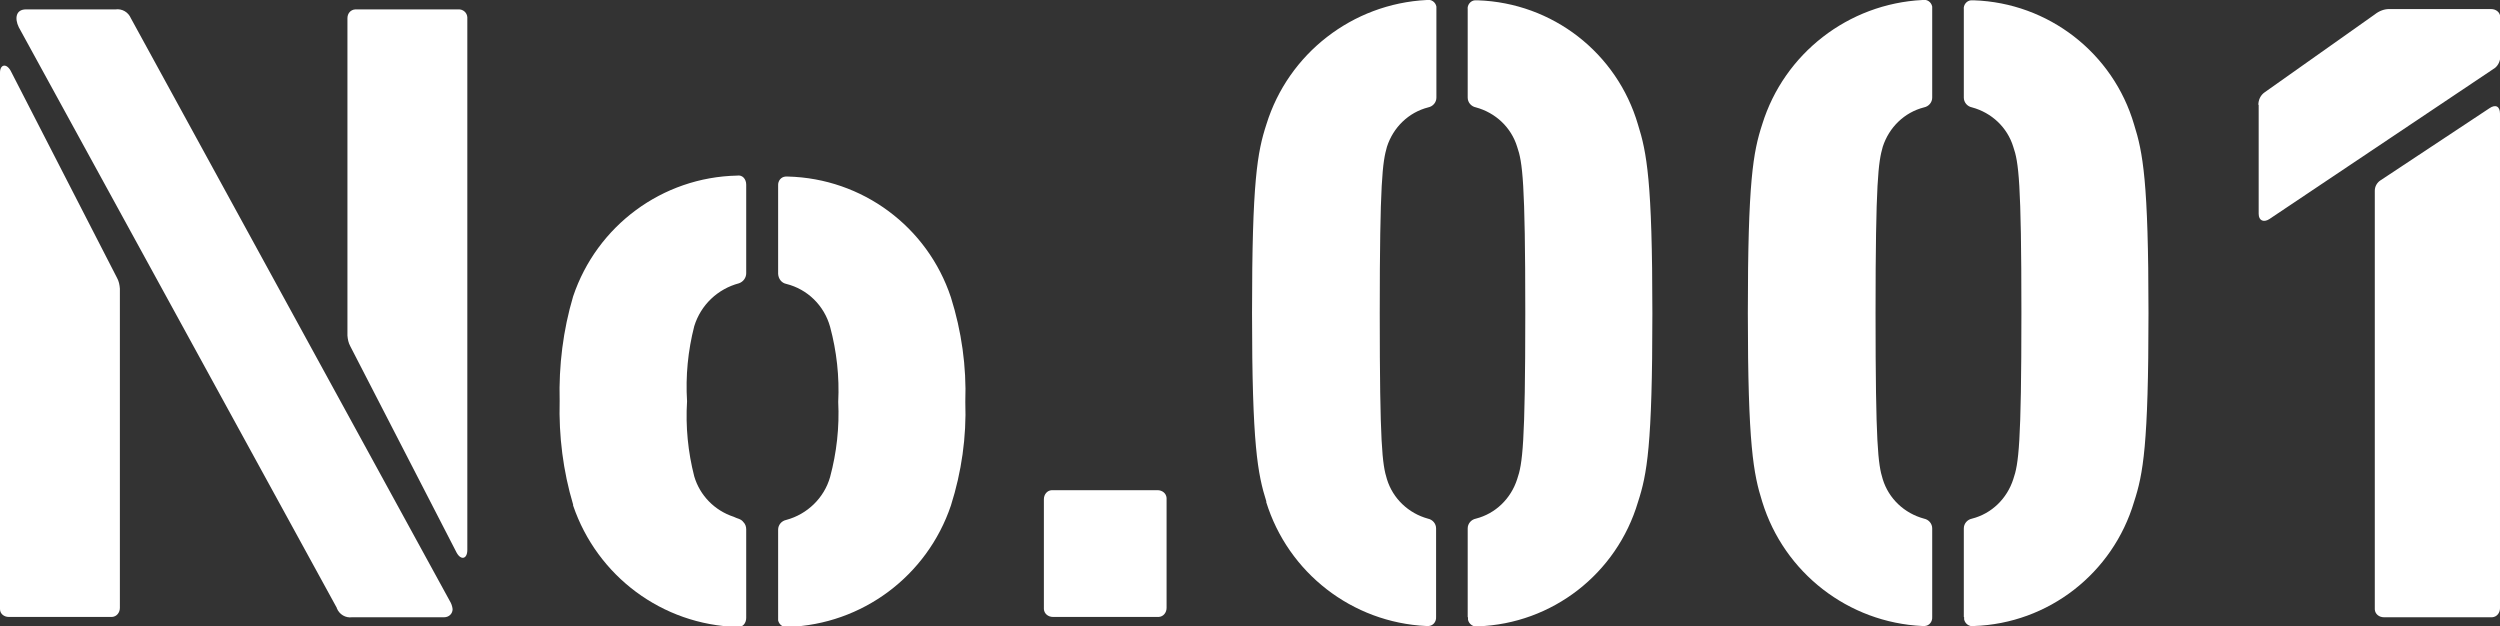 <?xml version="1.0" encoding="UTF-8"?><svg id="_レイヤー_1" xmlns="http://www.w3.org/2000/svg" viewBox="0 0 79.87 20.01"><rect x="0" y="0" width="79.87" height="20.01" fill="#333333" stroke="none"/><defs><style>.cls-1{fill:#fff;}</style></defs><g id="_グループ_9442"><path id="_パス_7063" class="cls-1" d="m0,19.43V2.32c0-.26.2-.31.34-.06l3.4,6.62c.06.11.08.22.09.34v10.2c0,.15-.1.28-.25.29-.01,0-.02,0-.04,0H.28c-.15,0-.28-.1-.28-.25,0-.01,0-.03,0-.04m10.76,0L.6.87c-.14-.29-.09-.57.23-.57h2.86c.21-.03.41.09.49.28l10.19,18.62c.05.08.08.17.09.26,0,.15-.12.26-.27.26,0,0-.01,0-.02,0h-2.92c-.21.03-.41-.09-.49-.29m.43-8.37c-.06-.11-.08-.22-.09-.34V.58c0-.15.1-.27.25-.28.01,0,.02,0,.03,0h3.26c.15-.01.28.1.29.25,0,.01,0,.02,0,.03v16.99c0,.29-.2.34-.34.09l-3.4-6.6Z"/><path id="_パス_7064" class="cls-1" d="m18.31,16.12c-.32-1.07-.46-2.19-.43-3.31-.03-1.13.11-2.26.43-3.34.76-2.26,2.85-3.81,5.24-3.86.17-.03.29.11.29.29v2.83c0,.14-.09.27-.23.32-.68.18-1.22.69-1.43,1.37-.2.78-.28,1.59-.23,2.4-.05.81.03,1.62.23,2.4.18.61.65,1.09,1.26,1.29.11.06.23.06.31.17.06.06.09.14.09.23v2.83c0,.17-.11.31-.29.29-2.39-.07-4.47-1.62-5.24-3.88m6.55,3.6v-2.83c0-.15.11-.28.26-.31.67-.18,1.21-.7,1.4-1.37.21-.78.3-1.59.26-2.4.04-.81-.05-1.62-.26-2.4-.19-.68-.72-1.2-1.4-1.37-.15-.03-.25-.16-.26-.32v-2.82c-.01-.15.09-.28.24-.29.03,0,.05,0,.07,0,2.38.06,4.46,1.6,5.21,3.86.34,1.08.5,2.21.46,3.34.04,1.12-.12,2.24-.46,3.31-.76,2.25-2.83,3.8-5.21,3.88-.14.03-.28-.07-.31-.21,0-.02,0-.05,0-.07"/><path id="_パス_7065" class="cls-1" d="m33.35,19.43v-3.48c0-.15.1-.28.25-.29.01,0,.02,0,.03,0h3.35c.15,0,.28.1.29.25,0,.01,0,.02,0,.03v3.48c0,.15-.1.28-.25.29-.01,0-.02,0-.03,0h-3.35c-.15,0-.28-.1-.29-.25,0-.01,0-.02,0-.03"/><path id="_パス_7066" class="cls-1" d="m40.46,16.03c-.28-.89-.46-1.8-.46-6.03s.17-5.14.46-6.03C41.16,1.71,43.21.12,45.58,0c.14-.03.28.06.31.21,0,.03,0,.05,0,.08v2.83c0,.15-.11.28-.26.31-.63.16-1.12.64-1.32,1.26-.14.49-.23,1.09-.23,5.31s.08,4.83.23,5.31c.19.62.69,1.09,1.31,1.26.15.03.26.16.26.31v2.83c.01.15-.09.28-.24.29-.03,0-.05,0-.07,0-2.37-.11-4.42-1.7-5.12-3.97m6.44,3.68v-2.83c0-.15.11-.28.26-.31.63-.16,1.12-.64,1.32-1.26.17-.49.26-1.09.26-5.31s-.09-4.82-.26-5.31c-.19-.62-.69-1.09-1.32-1.26-.15-.03-.26-.16-.26-.31V.3c-.02-.14.09-.28.23-.29.03,0,.06,0,.09,0,2.39.08,4.45,1.68,5.12,3.97.28.89.46,1.8.46,6.03s-.17,5.14-.46,6.03c-.68,2.29-2.74,3.89-5.12,3.97-.14.03-.28-.07-.31-.21,0-.02,0-.05,0-.07"/><path id="_パス_7067" class="cls-1" d="m56.3,16.03c-.28-.89-.46-1.8-.46-6.03s.17-5.14.46-6.03C57,1.71,59.05.12,61.42,0c.14-.03.28.06.31.21,0,.03,0,.06,0,.08v2.83c0,.15-.11.28-.26.31-.63.16-1.12.64-1.32,1.26-.14.49-.23,1.09-.23,5.31s.08,4.83.23,5.31c.19.62.69,1.09,1.32,1.26.15.03.26.16.26.31v2.83c.01.15-.09.28-.24.29-.03,0-.05,0-.07,0-2.37-.11-4.42-1.7-5.12-3.97m6.44,3.68v-2.83c0-.15.11-.28.26-.31.63-.16,1.12-.64,1.32-1.26.17-.49.26-1.09.26-5.31s-.09-4.82-.26-5.31c-.19-.62-.69-1.09-1.32-1.26-.15-.03-.26-.16-.26-.31V.3c-.02-.14.09-.28.23-.29.03,0,.06,0,.09,0,2.38.08,4.45,1.68,5.12,3.97.28.89.46,1.8.46,6.02s-.17,5.14-.46,6.03c-.68,2.29-2.74,3.89-5.12,3.97-.14.03-.28-.07-.31-.21,0-.02,0-.05,0-.07"/><path id="_パス_7068" class="cls-1" d="m72.15,3.35c0-.16.07-.31.2-.4l3.52-2.49c.14-.11.31-.18.49-.17h3.23c.15,0,.28.1.29.25,0,.01,0,.02,0,.03v1.23c0,.14-.06.28-.17.37l-7.21,4.83c-.17.11-.34.06-.34-.17v-3.48Zm3.72,2.74c0-.14.08-.27.2-.34l3.46-2.29c.2-.14.34-.06.34.17v15.8c0,.15-.1.28-.25.29-.01,0-.02,0-.03,0h-3.43c-.15,0-.28-.1-.29-.25,0-.01,0-.02,0-.03V6.09Z"/></g></svg>